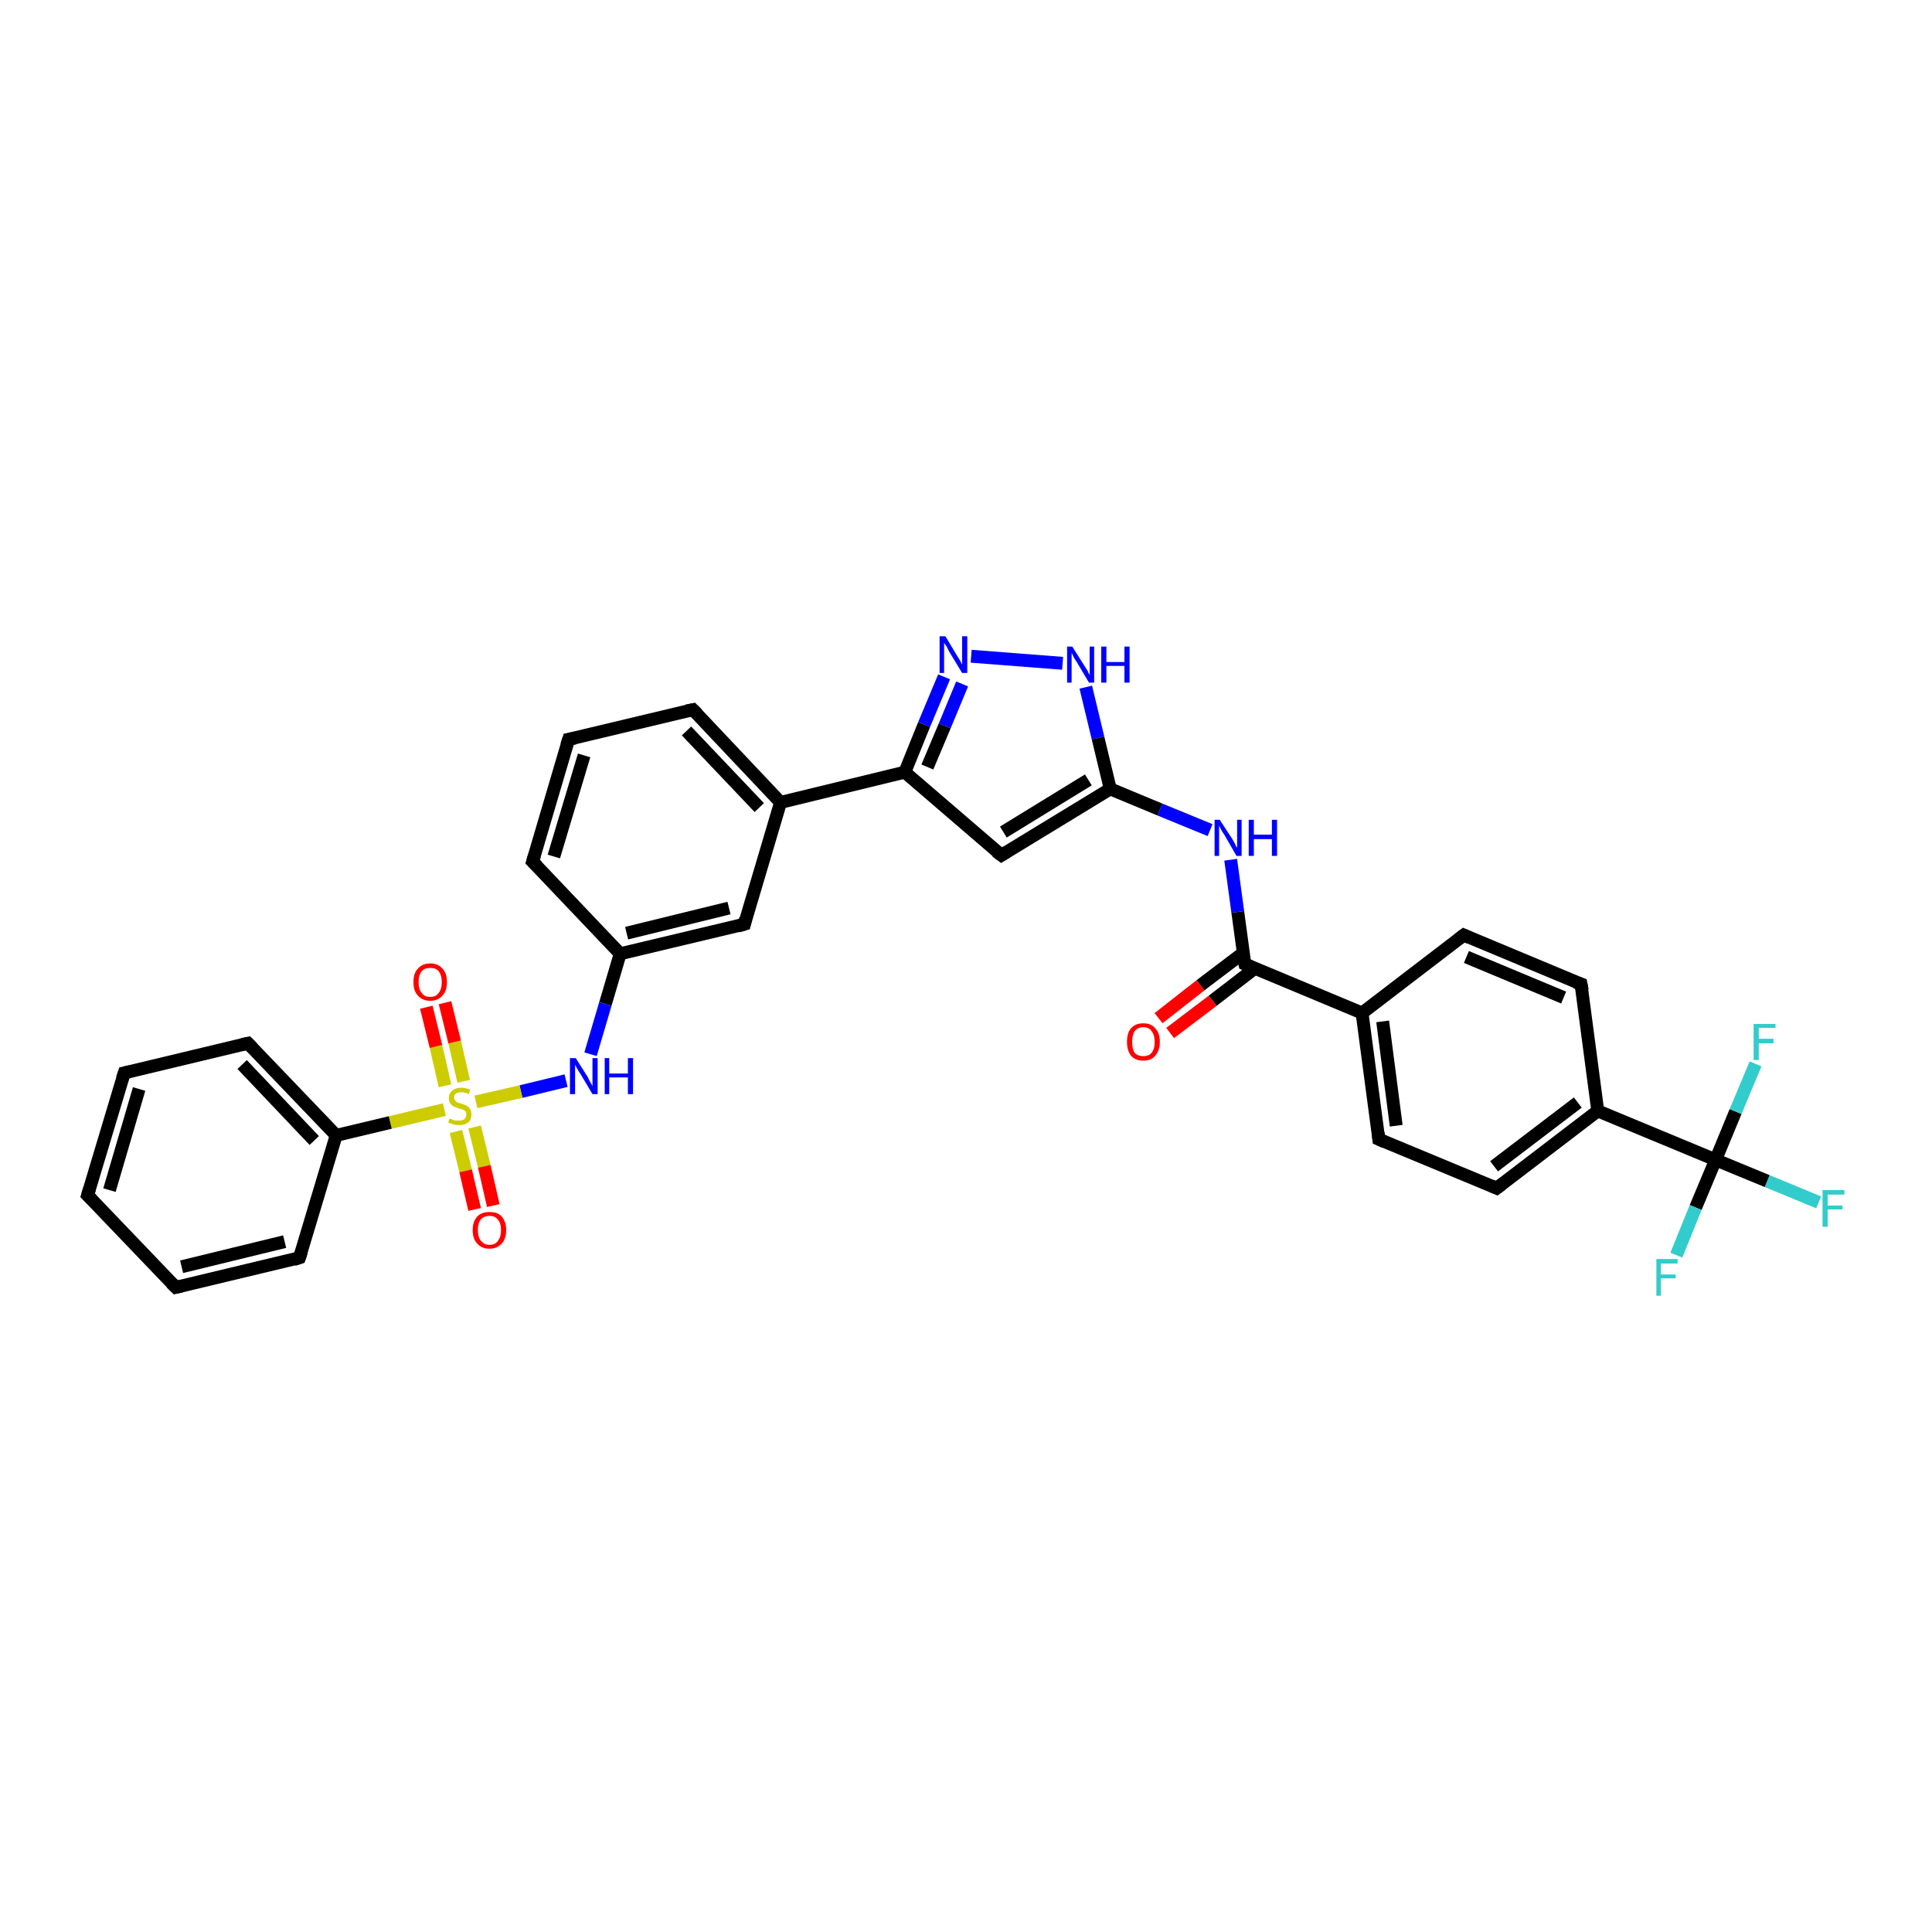 <?xml version='1.0' encoding='iso-8859-1'?>
<svg version='1.1' baseProfile='full'
              xmlns='http://www.w3.org/2000/svg'
                      xmlns:rdkit='http://www.rdkit.org/xml'
                      xmlns:xlink='http://www.w3.org/1999/xlink'
                  xml:space='preserve'
width='300px' height='300px' viewBox='0 0 300 300'>
<!-- END OF HEADER -->
<rect style='opacity:1.0;fill:#FFFFFF;stroke:none' width='300.0' height='300.0' x='0.0' y='0.0'> </rect>
<path class='bond-0 atom-0 atom-1' d='M 282.4,186.7 L 274.4,183.4' style='fill:none;fill-rule:evenodd;stroke:#33CCCC;stroke-width:2.0px;stroke-linecap:butt;stroke-linejoin:miter;stroke-opacity:1' />
<path class='bond-0 atom-0 atom-1' d='M 274.4,183.4 L 266.4,180.1' style='fill:none;fill-rule:evenodd;stroke:#000000;stroke-width:2.0px;stroke-linecap:butt;stroke-linejoin:miter;stroke-opacity:1' />
<path class='bond-1 atom-1 atom-2' d='M 266.4,180.1 L 263.3,187.5' style='fill:none;fill-rule:evenodd;stroke:#000000;stroke-width:2.0px;stroke-linecap:butt;stroke-linejoin:miter;stroke-opacity:1' />
<path class='bond-1 atom-1 atom-2' d='M 263.3,187.5 L 260.3,194.9' style='fill:none;fill-rule:evenodd;stroke:#33CCCC;stroke-width:2.0px;stroke-linecap:butt;stroke-linejoin:miter;stroke-opacity:1' />
<path class='bond-2 atom-1 atom-3' d='M 266.4,180.1 L 269.5,172.6' style='fill:none;fill-rule:evenodd;stroke:#000000;stroke-width:2.0px;stroke-linecap:butt;stroke-linejoin:miter;stroke-opacity:1' />
<path class='bond-2 atom-1 atom-3' d='M 269.5,172.6 L 272.6,165.2' style='fill:none;fill-rule:evenodd;stroke:#33CCCC;stroke-width:2.0px;stroke-linecap:butt;stroke-linejoin:miter;stroke-opacity:1' />
<path class='bond-3 atom-1 atom-4' d='M 266.4,180.1 L 248.1,172.5' style='fill:none;fill-rule:evenodd;stroke:#000000;stroke-width:2.0px;stroke-linecap:butt;stroke-linejoin:miter;stroke-opacity:1' />
<path class='bond-4 atom-4 atom-5' d='M 248.1,172.5 L 232.4,184.5' style='fill:none;fill-rule:evenodd;stroke:#000000;stroke-width:2.0px;stroke-linecap:butt;stroke-linejoin:miter;stroke-opacity:1' />
<path class='bond-4 atom-4 atom-5' d='M 245.0,171.2 L 232.0,181.1' style='fill:none;fill-rule:evenodd;stroke:#000000;stroke-width:2.0px;stroke-linecap:butt;stroke-linejoin:miter;stroke-opacity:1' />
<path class='bond-5 atom-5 atom-6' d='M 232.4,184.5 L 214.1,176.9' style='fill:none;fill-rule:evenodd;stroke:#000000;stroke-width:2.0px;stroke-linecap:butt;stroke-linejoin:miter;stroke-opacity:1' />
<path class='bond-6 atom-6 atom-7' d='M 214.1,176.9 L 211.5,157.3' style='fill:none;fill-rule:evenodd;stroke:#000000;stroke-width:2.0px;stroke-linecap:butt;stroke-linejoin:miter;stroke-opacity:1' />
<path class='bond-6 atom-6 atom-7' d='M 216.8,174.8 L 214.7,158.6' style='fill:none;fill-rule:evenodd;stroke:#000000;stroke-width:2.0px;stroke-linecap:butt;stroke-linejoin:miter;stroke-opacity:1' />
<path class='bond-7 atom-7 atom-8' d='M 211.5,157.3 L 227.3,145.2' style='fill:none;fill-rule:evenodd;stroke:#000000;stroke-width:2.0px;stroke-linecap:butt;stroke-linejoin:miter;stroke-opacity:1' />
<path class='bond-8 atom-8 atom-9' d='M 227.3,145.2 L 245.5,152.8' style='fill:none;fill-rule:evenodd;stroke:#000000;stroke-width:2.0px;stroke-linecap:butt;stroke-linejoin:miter;stroke-opacity:1' />
<path class='bond-8 atom-8 atom-9' d='M 227.7,148.6 L 242.8,154.9' style='fill:none;fill-rule:evenodd;stroke:#000000;stroke-width:2.0px;stroke-linecap:butt;stroke-linejoin:miter;stroke-opacity:1' />
<path class='bond-9 atom-7 atom-10' d='M 211.5,157.3 L 193.3,149.7' style='fill:none;fill-rule:evenodd;stroke:#000000;stroke-width:2.0px;stroke-linecap:butt;stroke-linejoin:miter;stroke-opacity:1' />
<path class='bond-10 atom-10 atom-11' d='M 193.0,148.0 L 186.4,153.0' style='fill:none;fill-rule:evenodd;stroke:#000000;stroke-width:2.0px;stroke-linecap:butt;stroke-linejoin:miter;stroke-opacity:1' />
<path class='bond-10 atom-10 atom-11' d='M 186.4,153.0 L 179.9,158.1' style='fill:none;fill-rule:evenodd;stroke:#FF0000;stroke-width:2.0px;stroke-linecap:butt;stroke-linejoin:miter;stroke-opacity:1' />
<path class='bond-10 atom-10 atom-11' d='M 194.8,150.4 L 188.3,155.4' style='fill:none;fill-rule:evenodd;stroke:#000000;stroke-width:2.0px;stroke-linecap:butt;stroke-linejoin:miter;stroke-opacity:1' />
<path class='bond-10 atom-10 atom-11' d='M 188.3,155.4 L 181.7,160.4' style='fill:none;fill-rule:evenodd;stroke:#FF0000;stroke-width:2.0px;stroke-linecap:butt;stroke-linejoin:miter;stroke-opacity:1' />
<path class='bond-11 atom-10 atom-12' d='M 193.3,149.7 L 192.2,141.6' style='fill:none;fill-rule:evenodd;stroke:#000000;stroke-width:2.0px;stroke-linecap:butt;stroke-linejoin:miter;stroke-opacity:1' />
<path class='bond-11 atom-10 atom-12' d='M 192.2,141.6 L 191.1,133.5' style='fill:none;fill-rule:evenodd;stroke:#0000FF;stroke-width:2.0px;stroke-linecap:butt;stroke-linejoin:miter;stroke-opacity:1' />
<path class='bond-12 atom-12 atom-13' d='M 187.9,128.9 L 180.1,125.7' style='fill:none;fill-rule:evenodd;stroke:#0000FF;stroke-width:2.0px;stroke-linecap:butt;stroke-linejoin:miter;stroke-opacity:1' />
<path class='bond-12 atom-12 atom-13' d='M 180.1,125.7 L 172.4,122.5' style='fill:none;fill-rule:evenodd;stroke:#000000;stroke-width:2.0px;stroke-linecap:butt;stroke-linejoin:miter;stroke-opacity:1' />
<path class='bond-13 atom-13 atom-14' d='M 172.4,122.5 L 155.5,132.8' style='fill:none;fill-rule:evenodd;stroke:#000000;stroke-width:2.0px;stroke-linecap:butt;stroke-linejoin:miter;stroke-opacity:1' />
<path class='bond-13 atom-13 atom-14' d='M 169.0,121.1 L 155.8,129.2' style='fill:none;fill-rule:evenodd;stroke:#000000;stroke-width:2.0px;stroke-linecap:butt;stroke-linejoin:miter;stroke-opacity:1' />
<path class='bond-14 atom-14 atom-15' d='M 155.5,132.8 L 140.5,119.9' style='fill:none;fill-rule:evenodd;stroke:#000000;stroke-width:2.0px;stroke-linecap:butt;stroke-linejoin:miter;stroke-opacity:1' />
<path class='bond-15 atom-15 atom-16' d='M 140.5,119.9 L 143.5,112.5' style='fill:none;fill-rule:evenodd;stroke:#000000;stroke-width:2.0px;stroke-linecap:butt;stroke-linejoin:miter;stroke-opacity:1' />
<path class='bond-15 atom-15 atom-16' d='M 143.5,112.5 L 146.6,105.1' style='fill:none;fill-rule:evenodd;stroke:#0000FF;stroke-width:2.0px;stroke-linecap:butt;stroke-linejoin:miter;stroke-opacity:1' />
<path class='bond-15 atom-15 atom-16' d='M 144.0,119.1 L 146.7,112.7' style='fill:none;fill-rule:evenodd;stroke:#000000;stroke-width:2.0px;stroke-linecap:butt;stroke-linejoin:miter;stroke-opacity:1' />
<path class='bond-15 atom-15 atom-16' d='M 146.7,112.7 L 149.4,106.2' style='fill:none;fill-rule:evenodd;stroke:#0000FF;stroke-width:2.0px;stroke-linecap:butt;stroke-linejoin:miter;stroke-opacity:1' />
<path class='bond-16 atom-16 atom-17' d='M 150.8,101.9 L 165.0,103.0' style='fill:none;fill-rule:evenodd;stroke:#0000FF;stroke-width:2.0px;stroke-linecap:butt;stroke-linejoin:miter;stroke-opacity:1' />
<path class='bond-17 atom-15 atom-18' d='M 140.5,119.9 L 121.2,124.6' style='fill:none;fill-rule:evenodd;stroke:#000000;stroke-width:2.0px;stroke-linecap:butt;stroke-linejoin:miter;stroke-opacity:1' />
<path class='bond-18 atom-18 atom-19' d='M 121.2,124.6 L 107.6,110.2' style='fill:none;fill-rule:evenodd;stroke:#000000;stroke-width:2.0px;stroke-linecap:butt;stroke-linejoin:miter;stroke-opacity:1' />
<path class='bond-18 atom-18 atom-19' d='M 117.9,125.4 L 106.6,113.5' style='fill:none;fill-rule:evenodd;stroke:#000000;stroke-width:2.0px;stroke-linecap:butt;stroke-linejoin:miter;stroke-opacity:1' />
<path class='bond-19 atom-19 atom-20' d='M 107.6,110.2 L 88.3,114.8' style='fill:none;fill-rule:evenodd;stroke:#000000;stroke-width:2.0px;stroke-linecap:butt;stroke-linejoin:miter;stroke-opacity:1' />
<path class='bond-20 atom-20 atom-21' d='M 88.3,114.8 L 82.7,133.8' style='fill:none;fill-rule:evenodd;stroke:#000000;stroke-width:2.0px;stroke-linecap:butt;stroke-linejoin:miter;stroke-opacity:1' />
<path class='bond-20 atom-20 atom-21' d='M 90.7,117.3 L 86.0,133.0' style='fill:none;fill-rule:evenodd;stroke:#000000;stroke-width:2.0px;stroke-linecap:butt;stroke-linejoin:miter;stroke-opacity:1' />
<path class='bond-21 atom-21 atom-22' d='M 82.7,133.8 L 96.3,148.1' style='fill:none;fill-rule:evenodd;stroke:#000000;stroke-width:2.0px;stroke-linecap:butt;stroke-linejoin:miter;stroke-opacity:1' />
<path class='bond-22 atom-22 atom-23' d='M 96.3,148.1 L 94.0,155.9' style='fill:none;fill-rule:evenodd;stroke:#000000;stroke-width:2.0px;stroke-linecap:butt;stroke-linejoin:miter;stroke-opacity:1' />
<path class='bond-22 atom-22 atom-23' d='M 94.0,155.9 L 91.7,163.7' style='fill:none;fill-rule:evenodd;stroke:#0000FF;stroke-width:2.0px;stroke-linecap:butt;stroke-linejoin:miter;stroke-opacity:1' />
<path class='bond-23 atom-23 atom-24' d='M 87.9,167.8 L 80.9,169.5' style='fill:none;fill-rule:evenodd;stroke:#0000FF;stroke-width:2.0px;stroke-linecap:butt;stroke-linejoin:miter;stroke-opacity:1' />
<path class='bond-23 atom-23 atom-24' d='M 80.9,169.5 L 73.9,171.1' style='fill:none;fill-rule:evenodd;stroke:#CCCC00;stroke-width:2.0px;stroke-linecap:butt;stroke-linejoin:miter;stroke-opacity:1' />
<path class='bond-24 atom-24 atom-25' d='M 72.0,167.9 L 70.6,161.8' style='fill:none;fill-rule:evenodd;stroke:#CCCC00;stroke-width:2.0px;stroke-linecap:butt;stroke-linejoin:miter;stroke-opacity:1' />
<path class='bond-24 atom-24 atom-25' d='M 70.6,161.8 L 69.1,155.7' style='fill:none;fill-rule:evenodd;stroke:#FF0000;stroke-width:2.0px;stroke-linecap:butt;stroke-linejoin:miter;stroke-opacity:1' />
<path class='bond-24 atom-24 atom-25' d='M 69.1,168.6 L 67.7,162.5' style='fill:none;fill-rule:evenodd;stroke:#CCCC00;stroke-width:2.0px;stroke-linecap:butt;stroke-linejoin:miter;stroke-opacity:1' />
<path class='bond-24 atom-24 atom-25' d='M 67.7,162.5 L 66.2,156.4' style='fill:none;fill-rule:evenodd;stroke:#FF0000;stroke-width:2.0px;stroke-linecap:butt;stroke-linejoin:miter;stroke-opacity:1' />
<path class='bond-25 atom-24 atom-26' d='M 70.8,175.7 L 72.3,181.8' style='fill:none;fill-rule:evenodd;stroke:#CCCC00;stroke-width:2.0px;stroke-linecap:butt;stroke-linejoin:miter;stroke-opacity:1' />
<path class='bond-25 atom-24 atom-26' d='M 72.3,181.8 L 73.7,187.8' style='fill:none;fill-rule:evenodd;stroke:#FF0000;stroke-width:2.0px;stroke-linecap:butt;stroke-linejoin:miter;stroke-opacity:1' />
<path class='bond-25 atom-24 atom-26' d='M 73.7,175.0 L 75.2,181.1' style='fill:none;fill-rule:evenodd;stroke:#CCCC00;stroke-width:2.0px;stroke-linecap:butt;stroke-linejoin:miter;stroke-opacity:1' />
<path class='bond-25 atom-24 atom-26' d='M 75.2,181.1 L 76.6,187.2' style='fill:none;fill-rule:evenodd;stroke:#FF0000;stroke-width:2.0px;stroke-linecap:butt;stroke-linejoin:miter;stroke-opacity:1' />
<path class='bond-26 atom-24 atom-27' d='M 69.0,172.3 L 60.6,174.3' style='fill:none;fill-rule:evenodd;stroke:#CCCC00;stroke-width:2.0px;stroke-linecap:butt;stroke-linejoin:miter;stroke-opacity:1' />
<path class='bond-26 atom-24 atom-27' d='M 60.6,174.3 L 52.2,176.3' style='fill:none;fill-rule:evenodd;stroke:#000000;stroke-width:2.0px;stroke-linecap:butt;stroke-linejoin:miter;stroke-opacity:1' />
<path class='bond-27 atom-27 atom-28' d='M 52.2,176.3 L 38.5,162.0' style='fill:none;fill-rule:evenodd;stroke:#000000;stroke-width:2.0px;stroke-linecap:butt;stroke-linejoin:miter;stroke-opacity:1' />
<path class='bond-27 atom-27 atom-28' d='M 48.8,177.1 L 37.6,165.3' style='fill:none;fill-rule:evenodd;stroke:#000000;stroke-width:2.0px;stroke-linecap:butt;stroke-linejoin:miter;stroke-opacity:1' />
<path class='bond-28 atom-28 atom-29' d='M 38.5,162.0 L 19.3,166.6' style='fill:none;fill-rule:evenodd;stroke:#000000;stroke-width:2.0px;stroke-linecap:butt;stroke-linejoin:miter;stroke-opacity:1' />
<path class='bond-29 atom-29 atom-30' d='M 19.3,166.6 L 13.6,185.6' style='fill:none;fill-rule:evenodd;stroke:#000000;stroke-width:2.0px;stroke-linecap:butt;stroke-linejoin:miter;stroke-opacity:1' />
<path class='bond-29 atom-29 atom-30' d='M 21.6,169.1 L 17.0,184.8' style='fill:none;fill-rule:evenodd;stroke:#000000;stroke-width:2.0px;stroke-linecap:butt;stroke-linejoin:miter;stroke-opacity:1' />
<path class='bond-30 atom-30 atom-31' d='M 13.6,185.6 L 27.3,199.9' style='fill:none;fill-rule:evenodd;stroke:#000000;stroke-width:2.0px;stroke-linecap:butt;stroke-linejoin:miter;stroke-opacity:1' />
<path class='bond-31 atom-31 atom-32' d='M 27.3,199.9 L 46.5,195.3' style='fill:none;fill-rule:evenodd;stroke:#000000;stroke-width:2.0px;stroke-linecap:butt;stroke-linejoin:miter;stroke-opacity:1' />
<path class='bond-31 atom-31 atom-32' d='M 28.2,196.7 L 44.2,192.8' style='fill:none;fill-rule:evenodd;stroke:#000000;stroke-width:2.0px;stroke-linecap:butt;stroke-linejoin:miter;stroke-opacity:1' />
<path class='bond-32 atom-22 atom-33' d='M 96.3,148.1 L 115.6,143.5' style='fill:none;fill-rule:evenodd;stroke:#000000;stroke-width:2.0px;stroke-linecap:butt;stroke-linejoin:miter;stroke-opacity:1' />
<path class='bond-32 atom-22 atom-33' d='M 97.3,144.9 L 113.2,141.0' style='fill:none;fill-rule:evenodd;stroke:#000000;stroke-width:2.0px;stroke-linecap:butt;stroke-linejoin:miter;stroke-opacity:1' />
<path class='bond-33 atom-9 atom-4' d='M 245.5,152.8 L 248.1,172.5' style='fill:none;fill-rule:evenodd;stroke:#000000;stroke-width:2.0px;stroke-linecap:butt;stroke-linejoin:miter;stroke-opacity:1' />
<path class='bond-34 atom-17 atom-13' d='M 168.6,106.7 L 170.5,114.6' style='fill:none;fill-rule:evenodd;stroke:#0000FF;stroke-width:2.0px;stroke-linecap:butt;stroke-linejoin:miter;stroke-opacity:1' />
<path class='bond-34 atom-17 atom-13' d='M 170.5,114.6 L 172.4,122.5' style='fill:none;fill-rule:evenodd;stroke:#000000;stroke-width:2.0px;stroke-linecap:butt;stroke-linejoin:miter;stroke-opacity:1' />
<path class='bond-35 atom-33 atom-18' d='M 115.6,143.5 L 121.2,124.6' style='fill:none;fill-rule:evenodd;stroke:#000000;stroke-width:2.0px;stroke-linecap:butt;stroke-linejoin:miter;stroke-opacity:1' />
<path class='bond-36 atom-32 atom-27' d='M 46.5,195.3 L 52.2,176.3' style='fill:none;fill-rule:evenodd;stroke:#000000;stroke-width:2.0px;stroke-linecap:butt;stroke-linejoin:miter;stroke-opacity:1' />
<path d='M 233.2,183.9 L 232.4,184.5 L 231.5,184.1' style='fill:none;stroke:#000000;stroke-width:2.0px;stroke-linecap:butt;stroke-linejoin:miter;stroke-opacity:1;' />
<path d='M 215.0,177.3 L 214.1,176.9 L 214.0,175.9' style='fill:none;stroke:#000000;stroke-width:2.0px;stroke-linecap:butt;stroke-linejoin:miter;stroke-opacity:1;' />
<path d='M 226.5,145.8 L 227.3,145.2 L 228.2,145.6' style='fill:none;stroke:#000000;stroke-width:2.0px;stroke-linecap:butt;stroke-linejoin:miter;stroke-opacity:1;' />
<path d='M 244.6,152.5 L 245.5,152.8 L 245.7,153.8' style='fill:none;stroke:#000000;stroke-width:2.0px;stroke-linecap:butt;stroke-linejoin:miter;stroke-opacity:1;' />
<path d='M 194.2,150.1 L 193.3,149.7 L 193.2,149.3' style='fill:none;stroke:#000000;stroke-width:2.0px;stroke-linecap:butt;stroke-linejoin:miter;stroke-opacity:1;' />
<path d='M 156.3,132.3 L 155.5,132.8 L 154.7,132.2' style='fill:none;stroke:#000000;stroke-width:2.0px;stroke-linecap:butt;stroke-linejoin:miter;stroke-opacity:1;' />
<path d='M 108.3,110.9 L 107.6,110.2 L 106.6,110.4' style='fill:none;stroke:#000000;stroke-width:2.0px;stroke-linecap:butt;stroke-linejoin:miter;stroke-opacity:1;' />
<path d='M 89.3,114.6 L 88.3,114.8 L 88.0,115.7' style='fill:none;stroke:#000000;stroke-width:2.0px;stroke-linecap:butt;stroke-linejoin:miter;stroke-opacity:1;' />
<path d='M 83.0,132.8 L 82.7,133.8 L 83.4,134.5' style='fill:none;stroke:#000000;stroke-width:2.0px;stroke-linecap:butt;stroke-linejoin:miter;stroke-opacity:1;' />
<path d='M 39.2,162.7 L 38.5,162.0 L 37.6,162.2' style='fill:none;stroke:#000000;stroke-width:2.0px;stroke-linecap:butt;stroke-linejoin:miter;stroke-opacity:1;' />
<path d='M 20.2,166.4 L 19.3,166.6 L 19.0,167.5' style='fill:none;stroke:#000000;stroke-width:2.0px;stroke-linecap:butt;stroke-linejoin:miter;stroke-opacity:1;' />
<path d='M 13.9,184.6 L 13.6,185.6 L 14.3,186.3' style='fill:none;stroke:#000000;stroke-width:2.0px;stroke-linecap:butt;stroke-linejoin:miter;stroke-opacity:1;' />
<path d='M 26.6,199.2 L 27.3,199.9 L 28.2,199.7' style='fill:none;stroke:#000000;stroke-width:2.0px;stroke-linecap:butt;stroke-linejoin:miter;stroke-opacity:1;' />
<path d='M 45.6,195.6 L 46.5,195.3 L 46.8,194.4' style='fill:none;stroke:#000000;stroke-width:2.0px;stroke-linecap:butt;stroke-linejoin:miter;stroke-opacity:1;' />
<path d='M 114.6,143.8 L 115.6,143.5 L 115.8,142.6' style='fill:none;stroke:#000000;stroke-width:2.0px;stroke-linecap:butt;stroke-linejoin:miter;stroke-opacity:1;' />
<path class='atom-0' d='M 283.0 184.8
L 286.4 184.8
L 286.4 185.5
L 283.8 185.5
L 283.8 187.2
L 286.1 187.2
L 286.1 187.8
L 283.8 187.8
L 283.8 190.5
L 283.0 190.5
L 283.0 184.8
' fill='#33CCCC'/>
<path class='atom-2' d='M 257.2 195.5
L 260.5 195.5
L 260.5 196.2
L 257.9 196.2
L 257.9 197.9
L 260.2 197.9
L 260.2 198.5
L 257.9 198.5
L 257.9 201.2
L 257.2 201.2
L 257.2 195.5
' fill='#33CCCC'/>
<path class='atom-3' d='M 272.3 159.0
L 275.7 159.0
L 275.7 159.6
L 273.1 159.6
L 273.1 161.3
L 275.4 161.3
L 275.4 162.0
L 273.1 162.0
L 273.1 164.6
L 272.3 164.6
L 272.3 159.0
' fill='#33CCCC'/>
<path class='atom-11' d='M 175.0 161.8
Q 175.0 160.4, 175.6 159.7
Q 176.3 158.9, 177.5 158.9
Q 178.8 158.9, 179.4 159.7
Q 180.1 160.4, 180.1 161.8
Q 180.1 163.1, 179.4 163.9
Q 178.8 164.7, 177.5 164.7
Q 176.3 164.7, 175.6 163.9
Q 175.0 163.1, 175.0 161.8
M 177.5 164.0
Q 178.4 164.0, 178.8 163.5
Q 179.3 162.9, 179.3 161.8
Q 179.3 160.7, 178.8 160.1
Q 178.4 159.5, 177.5 159.5
Q 176.7 159.5, 176.2 160.1
Q 175.8 160.7, 175.8 161.8
Q 175.8 162.9, 176.2 163.5
Q 176.7 164.0, 177.5 164.0
' fill='#FF0000'/>
<path class='atom-12' d='M 189.4 127.3
L 191.3 130.2
Q 191.5 130.5, 191.8 131.1
Q 192.0 131.6, 192.1 131.6
L 192.1 127.3
L 192.8 127.3
L 192.8 132.9
L 192.0 132.9
L 190.1 129.6
Q 189.8 129.2, 189.6 128.8
Q 189.4 128.4, 189.3 128.2
L 189.3 132.9
L 188.6 132.9
L 188.6 127.3
L 189.4 127.3
' fill='#0000FF'/>
<path class='atom-12' d='M 193.9 127.3
L 194.7 127.3
L 194.7 129.6
L 197.5 129.6
L 197.5 127.3
L 198.3 127.3
L 198.3 132.9
L 197.5 132.9
L 197.5 130.3
L 194.7 130.3
L 194.7 132.9
L 193.9 132.9
L 193.9 127.3
' fill='#0000FF'/>
<path class='atom-16' d='M 146.8 98.8
L 148.6 101.8
Q 148.8 102.1, 149.1 102.6
Q 149.4 103.2, 149.4 103.2
L 149.4 98.8
L 150.2 98.8
L 150.2 104.5
L 149.4 104.5
L 147.4 101.2
Q 147.2 100.8, 147.0 100.4
Q 146.7 100.0, 146.6 99.8
L 146.6 104.5
L 145.9 104.5
L 145.9 98.8
L 146.8 98.8
' fill='#0000FF'/>
<path class='atom-17' d='M 166.5 100.4
L 168.4 103.4
Q 168.6 103.7, 168.9 104.2
Q 169.1 104.7, 169.2 104.8
L 169.2 100.4
L 169.9 100.4
L 169.9 106.0
L 169.1 106.0
L 167.2 102.8
Q 166.9 102.4, 166.7 102.0
Q 166.5 101.5, 166.4 101.4
L 166.4 106.0
L 165.7 106.0
L 165.7 100.4
L 166.5 100.4
' fill='#0000FF'/>
<path class='atom-17' d='M 171.0 100.4
L 171.8 100.4
L 171.8 102.8
L 174.6 102.8
L 174.6 100.4
L 175.4 100.4
L 175.4 106.0
L 174.6 106.0
L 174.6 103.4
L 171.8 103.4
L 171.8 106.0
L 171.0 106.0
L 171.0 100.4
' fill='#0000FF'/>
<path class='atom-23' d='M 89.4 164.3
L 91.3 167.3
Q 91.4 167.6, 91.7 168.1
Q 92.0 168.6, 92.0 168.7
L 92.0 164.3
L 92.8 164.3
L 92.8 169.9
L 92.0 169.9
L 90.1 166.7
Q 89.8 166.3, 89.6 165.9
Q 89.3 165.4, 89.3 165.3
L 89.3 169.9
L 88.5 169.9
L 88.5 164.3
L 89.4 164.3
' fill='#0000FF'/>
<path class='atom-23' d='M 93.9 164.3
L 94.6 164.3
L 94.6 166.7
L 97.5 166.7
L 97.5 164.3
L 98.3 164.3
L 98.3 169.9
L 97.5 169.9
L 97.5 167.3
L 94.6 167.3
L 94.6 169.9
L 93.9 169.9
L 93.9 164.3
' fill='#0000FF'/>
<path class='atom-24' d='M 69.8 173.7
Q 69.9 173.7, 70.1 173.8
Q 70.4 173.9, 70.7 174.0
Q 71.0 174.0, 71.3 174.0
Q 71.8 174.0, 72.1 173.8
Q 72.4 173.5, 72.4 173.1
Q 72.4 172.8, 72.3 172.6
Q 72.1 172.4, 71.9 172.3
Q 71.6 172.2, 71.2 172.1
Q 70.7 171.9, 70.4 171.8
Q 70.1 171.6, 69.9 171.3
Q 69.7 171.0, 69.7 170.5
Q 69.7 169.8, 70.2 169.4
Q 70.7 168.9, 71.6 168.9
Q 72.3 168.9, 73.0 169.2
L 72.8 169.9
Q 72.2 169.6, 71.7 169.6
Q 71.1 169.6, 70.8 169.8
Q 70.5 170.0, 70.5 170.4
Q 70.5 170.7, 70.7 170.9
Q 70.8 171.1, 71.1 171.2
Q 71.3 171.3, 71.7 171.4
Q 72.2 171.6, 72.5 171.7
Q 72.8 171.9, 73.0 172.2
Q 73.2 172.5, 73.2 173.1
Q 73.2 173.9, 72.7 174.3
Q 72.2 174.7, 71.3 174.7
Q 70.8 174.7, 70.4 174.6
Q 70.1 174.5, 69.6 174.3
L 69.8 173.7
' fill='#CCCC00'/>
<path class='atom-25' d='M 64.2 152.5
Q 64.2 151.1, 64.9 150.4
Q 65.6 149.6, 66.8 149.6
Q 68.0 149.6, 68.7 150.4
Q 69.4 151.1, 69.4 152.5
Q 69.4 153.9, 68.7 154.6
Q 68.0 155.4, 66.8 155.4
Q 65.6 155.4, 64.9 154.6
Q 64.2 153.9, 64.2 152.5
M 66.8 154.8
Q 67.7 154.8, 68.1 154.2
Q 68.6 153.6, 68.6 152.5
Q 68.6 151.4, 68.1 150.8
Q 67.7 150.3, 66.8 150.3
Q 65.9 150.3, 65.5 150.8
Q 65.0 151.4, 65.0 152.5
Q 65.0 153.6, 65.5 154.2
Q 65.9 154.8, 66.8 154.8
' fill='#FF0000'/>
<path class='atom-26' d='M 73.4 191.0
Q 73.4 189.7, 74.1 188.9
Q 74.8 188.2, 76.0 188.2
Q 77.3 188.2, 77.9 188.9
Q 78.6 189.7, 78.6 191.0
Q 78.6 192.4, 77.9 193.1
Q 77.2 193.9, 76.0 193.9
Q 74.8 193.9, 74.1 193.1
Q 73.4 192.4, 73.4 191.0
M 76.0 193.3
Q 76.9 193.3, 77.3 192.7
Q 77.8 192.1, 77.8 191.0
Q 77.8 189.9, 77.3 189.4
Q 76.9 188.8, 76.0 188.8
Q 75.2 188.8, 74.7 189.3
Q 74.2 189.9, 74.2 191.0
Q 74.2 192.1, 74.7 192.7
Q 75.2 193.3, 76.0 193.3
' fill='#FF0000'/>
</svg>
